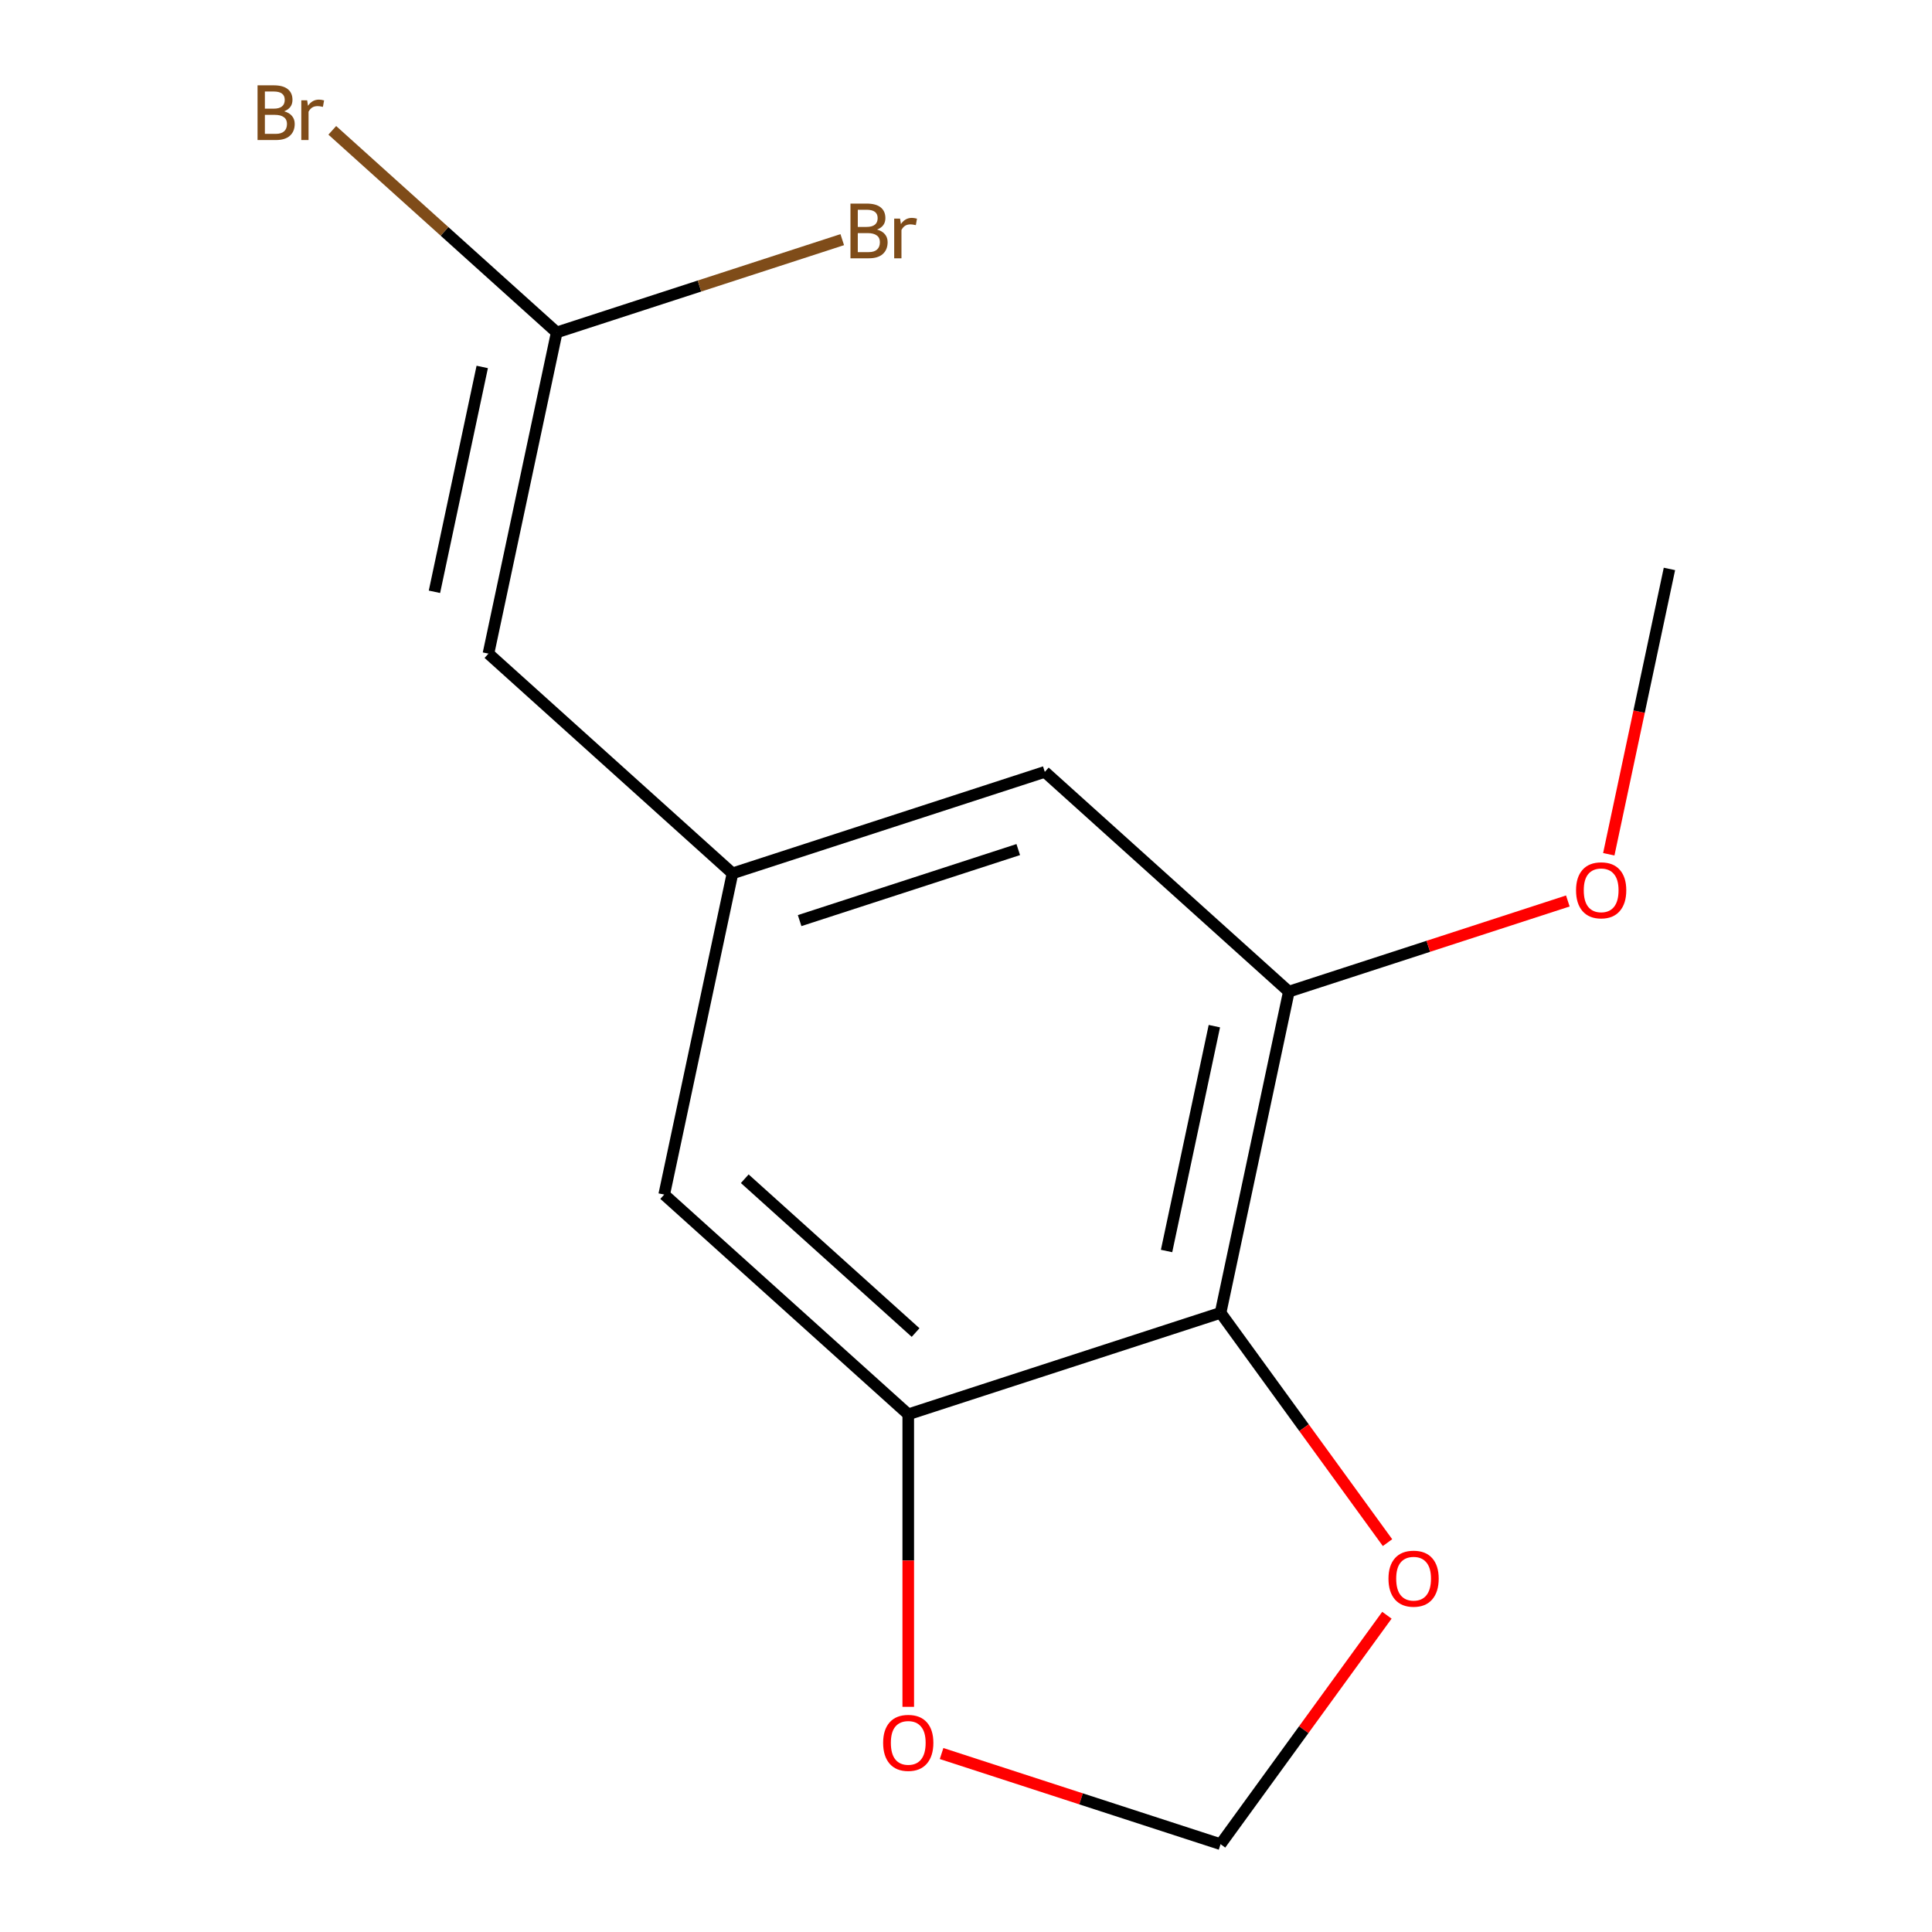 <?xml version='1.0' encoding='iso-8859-1'?>
<svg version='1.1' baseProfile='full'
              xmlns='http://www.w3.org/2000/svg'
                      xmlns:rdkit='http://www.rdkit.org/xml'
                      xmlns:xlink='http://www.w3.org/1999/xlink'
                  xml:space='preserve'
width='1000px' height='1000px' viewBox='0 0 1000 1000'>
<!-- END OF HEADER -->
<rect style='opacity:1.0;fill:#FFFFFF;stroke:none' width='1000' height='1000' x='0' y='0'> </rect>
<path class='bond-0' d='M 631.764,679.522 L 470.109,732.047' style='fill:none;fill-rule:evenodd;stroke:#000000;stroke-width:6px;stroke-linecap:butt;stroke-linejoin:miter;stroke-opacity:1' />
<path class='bond-1' d='M 631.764,679.522 L 667.103,513.263' style='fill:none;fill-rule:evenodd;stroke:#000000;stroke-width:6px;stroke-linecap:butt;stroke-linejoin:miter;stroke-opacity:1' />
<path class='bond-1' d='M 603.813,647.516 L 628.55,531.134' style='fill:none;fill-rule:evenodd;stroke:#000000;stroke-width:6px;stroke-linecap:butt;stroke-linejoin:miter;stroke-opacity:1' />
<path class='bond-5' d='M 631.764,679.522 L 674.972,738.993' style='fill:none;fill-rule:evenodd;stroke:#000000;stroke-width:6px;stroke-linecap:butt;stroke-linejoin:miter;stroke-opacity:1' />
<path class='bond-5' d='M 674.972,738.993 L 718.18,798.465' style='fill:none;fill-rule:evenodd;stroke:#FF0000;stroke-width:6px;stroke-linecap:butt;stroke-linejoin:miter;stroke-opacity:1' />
<path class='bond-6' d='M 470.109,732.047 L 470.109,807.749' style='fill:none;fill-rule:evenodd;stroke:#000000;stroke-width:6px;stroke-linecap:butt;stroke-linejoin:miter;stroke-opacity:1' />
<path class='bond-6' d='M 470.109,807.749 L 470.109,883.451' style='fill:none;fill-rule:evenodd;stroke:#FF0000;stroke-width:6px;stroke-linecap:butt;stroke-linejoin:miter;stroke-opacity:1' />
<path class='bond-7' d='M 470.109,732.047 L 343.794,618.312' style='fill:none;fill-rule:evenodd;stroke:#000000;stroke-width:6px;stroke-linecap:butt;stroke-linejoin:miter;stroke-opacity:1' />
<path class='bond-7' d='M 473.909,689.724 L 385.488,610.11' style='fill:none;fill-rule:evenodd;stroke:#000000;stroke-width:6px;stroke-linecap:butt;stroke-linejoin:miter;stroke-opacity:1' />
<path class='bond-8' d='M 667.103,513.263 L 540.788,399.528' style='fill:none;fill-rule:evenodd;stroke:#000000;stroke-width:6px;stroke-linecap:butt;stroke-linejoin:miter;stroke-opacity:1' />
<path class='bond-12' d='M 667.103,513.263 L 739.306,489.803' style='fill:none;fill-rule:evenodd;stroke:#000000;stroke-width:6px;stroke-linecap:butt;stroke-linejoin:miter;stroke-opacity:1' />
<path class='bond-12' d='M 739.306,489.803 L 811.508,466.343' style='fill:none;fill-rule:evenodd;stroke:#FF0000;stroke-width:6px;stroke-linecap:butt;stroke-linejoin:miter;stroke-opacity:1' />
<path class='bond-2' d='M 379.134,452.053 L 540.788,399.528' style='fill:none;fill-rule:evenodd;stroke:#000000;stroke-width:6px;stroke-linecap:butt;stroke-linejoin:miter;stroke-opacity:1' />
<path class='bond-2' d='M 413.887,476.505 L 527.045,439.738' style='fill:none;fill-rule:evenodd;stroke:#000000;stroke-width:6px;stroke-linecap:butt;stroke-linejoin:miter;stroke-opacity:1' />
<path class='bond-4' d='M 379.134,452.053 L 252.819,338.319' style='fill:none;fill-rule:evenodd;stroke:#000000;stroke-width:6px;stroke-linecap:butt;stroke-linejoin:miter;stroke-opacity:1' />
<path class='bond-15' d='M 379.134,452.053 L 343.794,618.312' style='fill:none;fill-rule:evenodd;stroke:#000000;stroke-width:6px;stroke-linecap:butt;stroke-linejoin:miter;stroke-opacity:1' />
<path class='bond-3' d='M 288.158,172.059 L 252.819,338.319' style='fill:none;fill-rule:evenodd;stroke:#000000;stroke-width:6px;stroke-linecap:butt;stroke-linejoin:miter;stroke-opacity:1' />
<path class='bond-3' d='M 249.605,189.93 L 224.868,306.312' style='fill:none;fill-rule:evenodd;stroke:#000000;stroke-width:6px;stroke-linecap:butt;stroke-linejoin:miter;stroke-opacity:1' />
<path class='bond-10' d='M 288.158,172.059 L 230.075,119.761' style='fill:none;fill-rule:evenodd;stroke:#000000;stroke-width:6px;stroke-linecap:butt;stroke-linejoin:miter;stroke-opacity:1' />
<path class='bond-10' d='M 230.075,119.761 L 171.992,67.463' style='fill:none;fill-rule:evenodd;stroke:#7F4C19;stroke-width:6px;stroke-linecap:butt;stroke-linejoin:miter;stroke-opacity:1' />
<path class='bond-11' d='M 288.158,172.059 L 362.051,148.05' style='fill:none;fill-rule:evenodd;stroke:#000000;stroke-width:6px;stroke-linecap:butt;stroke-linejoin:miter;stroke-opacity:1' />
<path class='bond-11' d='M 362.051,148.05 L 435.943,124.041' style='fill:none;fill-rule:evenodd;stroke:#7F4C19;stroke-width:6px;stroke-linecap:butt;stroke-linejoin:miter;stroke-opacity:1' />
<path class='bond-9' d='M 717.861,836.043 L 674.812,895.294' style='fill:none;fill-rule:evenodd;stroke:#FF0000;stroke-width:6px;stroke-linecap:butt;stroke-linejoin:miter;stroke-opacity:1' />
<path class='bond-9' d='M 674.812,895.294 L 631.764,954.545' style='fill:none;fill-rule:evenodd;stroke:#000000;stroke-width:6px;stroke-linecap:butt;stroke-linejoin:miter;stroke-opacity:1' />
<path class='bond-14' d='M 487.358,907.625 L 559.561,931.085' style='fill:none;fill-rule:evenodd;stroke:#FF0000;stroke-width:6px;stroke-linecap:butt;stroke-linejoin:miter;stroke-opacity:1' />
<path class='bond-14' d='M 559.561,931.085 L 631.764,954.545' style='fill:none;fill-rule:evenodd;stroke:#000000;stroke-width:6px;stroke-linecap:butt;stroke-linejoin:miter;stroke-opacity:1' />
<path class='bond-13' d='M 832.705,442.169 L 848.401,368.324' style='fill:none;fill-rule:evenodd;stroke:#FF0000;stroke-width:6px;stroke-linecap:butt;stroke-linejoin:miter;stroke-opacity:1' />
<path class='bond-13' d='M 848.401,368.324 L 864.097,294.479' style='fill:none;fill-rule:evenodd;stroke:#000000;stroke-width:6px;stroke-linecap:butt;stroke-linejoin:miter;stroke-opacity:1' />
<path  class='atom-6' d='M 718.672 817.114
Q 718.672 810.314, 722.032 806.514
Q 725.392 802.714, 731.672 802.714
Q 737.952 802.714, 741.312 806.514
Q 744.672 810.314, 744.672 817.114
Q 744.672 823.994, 741.272 827.914
Q 737.872 831.794, 731.672 831.794
Q 725.432 831.794, 722.032 827.914
Q 718.672 824.034, 718.672 817.114
M 731.672 828.594
Q 735.992 828.594, 738.312 825.714
Q 740.672 822.794, 740.672 817.114
Q 740.672 811.554, 738.312 808.754
Q 735.992 805.914, 731.672 805.914
Q 727.352 805.914, 724.992 808.714
Q 722.672 811.514, 722.672 817.114
Q 722.672 822.834, 724.992 825.714
Q 727.352 828.594, 731.672 828.594
' fill='#FF0000'/>
<path  class='atom-7' d='M 457.109 902.101
Q 457.109 895.301, 460.469 891.501
Q 463.829 887.701, 470.109 887.701
Q 476.389 887.701, 479.749 891.501
Q 483.109 895.301, 483.109 902.101
Q 483.109 908.981, 479.709 912.901
Q 476.309 916.781, 470.109 916.781
Q 463.869 916.781, 460.469 912.901
Q 457.109 909.021, 457.109 902.101
M 470.109 913.581
Q 474.429 913.581, 476.749 910.701
Q 479.109 907.781, 479.109 902.101
Q 479.109 896.541, 476.749 893.741
Q 474.429 890.901, 470.109 890.901
Q 465.789 890.901, 463.429 893.701
Q 461.109 896.501, 461.109 902.101
Q 461.109 907.821, 463.429 910.701
Q 465.789 913.581, 470.109 913.581
' fill='#FF0000'/>
<path  class='atom-11' d='M 147.063 57.605
Q 149.783 58.365, 151.143 60.045
Q 152.543 61.685, 152.543 64.125
Q 152.543 68.045, 150.023 70.285
Q 147.543 72.485, 142.823 72.485
L 133.303 72.485
L 133.303 44.165
L 141.663 44.165
Q 146.503 44.165, 148.943 46.125
Q 151.383 48.085, 151.383 51.685
Q 151.383 55.965, 147.063 57.605
M 137.103 47.365
L 137.103 56.245
L 141.663 56.245
Q 144.463 56.245, 145.903 55.125
Q 147.383 53.965, 147.383 51.685
Q 147.383 47.365, 141.663 47.365
L 137.103 47.365
M 142.823 69.285
Q 145.583 69.285, 147.063 67.965
Q 148.543 66.645, 148.543 64.125
Q 148.543 61.805, 146.903 60.645
Q 145.303 59.445, 142.223 59.445
L 137.103 59.445
L 137.103 69.285
L 142.823 69.285
' fill='#7F4C19'/>
<path  class='atom-11' d='M 158.983 51.925
L 159.423 54.765
Q 161.583 51.565, 165.103 51.565
Q 166.223 51.565, 167.743 51.965
L 167.143 55.325
Q 165.423 54.925, 164.463 54.925
Q 162.783 54.925, 161.663 55.605
Q 160.583 56.245, 159.703 57.805
L 159.703 72.485
L 155.943 72.485
L 155.943 51.925
L 158.983 51.925
' fill='#7F4C19'/>
<path  class='atom-12' d='M 453.953 118.815
Q 456.673 119.575, 458.033 121.255
Q 459.433 122.895, 459.433 125.335
Q 459.433 129.255, 456.913 131.495
Q 454.433 133.695, 449.713 133.695
L 440.193 133.695
L 440.193 105.375
L 448.553 105.375
Q 453.393 105.375, 455.833 107.335
Q 458.273 109.295, 458.273 112.895
Q 458.273 117.175, 453.953 118.815
M 443.993 108.575
L 443.993 117.455
L 448.553 117.455
Q 451.353 117.455, 452.793 116.335
Q 454.273 115.175, 454.273 112.895
Q 454.273 108.575, 448.553 108.575
L 443.993 108.575
M 449.713 130.495
Q 452.473 130.495, 453.953 129.175
Q 455.433 127.855, 455.433 125.335
Q 455.433 123.015, 453.793 121.855
Q 452.193 120.655, 449.113 120.655
L 443.993 120.655
L 443.993 130.495
L 449.713 130.495
' fill='#7F4C19'/>
<path  class='atom-12' d='M 465.873 113.135
L 466.313 115.975
Q 468.473 112.775, 471.993 112.775
Q 473.113 112.775, 474.633 113.175
L 474.033 116.535
Q 472.313 116.135, 471.353 116.135
Q 469.673 116.135, 468.553 116.815
Q 467.473 117.455, 466.593 119.015
L 466.593 133.695
L 462.833 133.695
L 462.833 113.135
L 465.873 113.135
' fill='#7F4C19'/>
<path  class='atom-13' d='M 815.758 460.818
Q 815.758 454.018, 819.118 450.218
Q 822.478 446.418, 828.758 446.418
Q 835.038 446.418, 838.398 450.218
Q 841.758 454.018, 841.758 460.818
Q 841.758 467.698, 838.358 471.618
Q 834.958 475.498, 828.758 475.498
Q 822.518 475.498, 819.118 471.618
Q 815.758 467.738, 815.758 460.818
M 828.758 472.298
Q 833.078 472.298, 835.398 469.418
Q 837.758 466.498, 837.758 460.818
Q 837.758 455.258, 835.398 452.458
Q 833.078 449.618, 828.758 449.618
Q 824.438 449.618, 822.078 452.418
Q 819.758 455.218, 819.758 460.818
Q 819.758 466.538, 822.078 469.418
Q 824.438 472.298, 828.758 472.298
' fill='#FF0000'/>
</svg>
